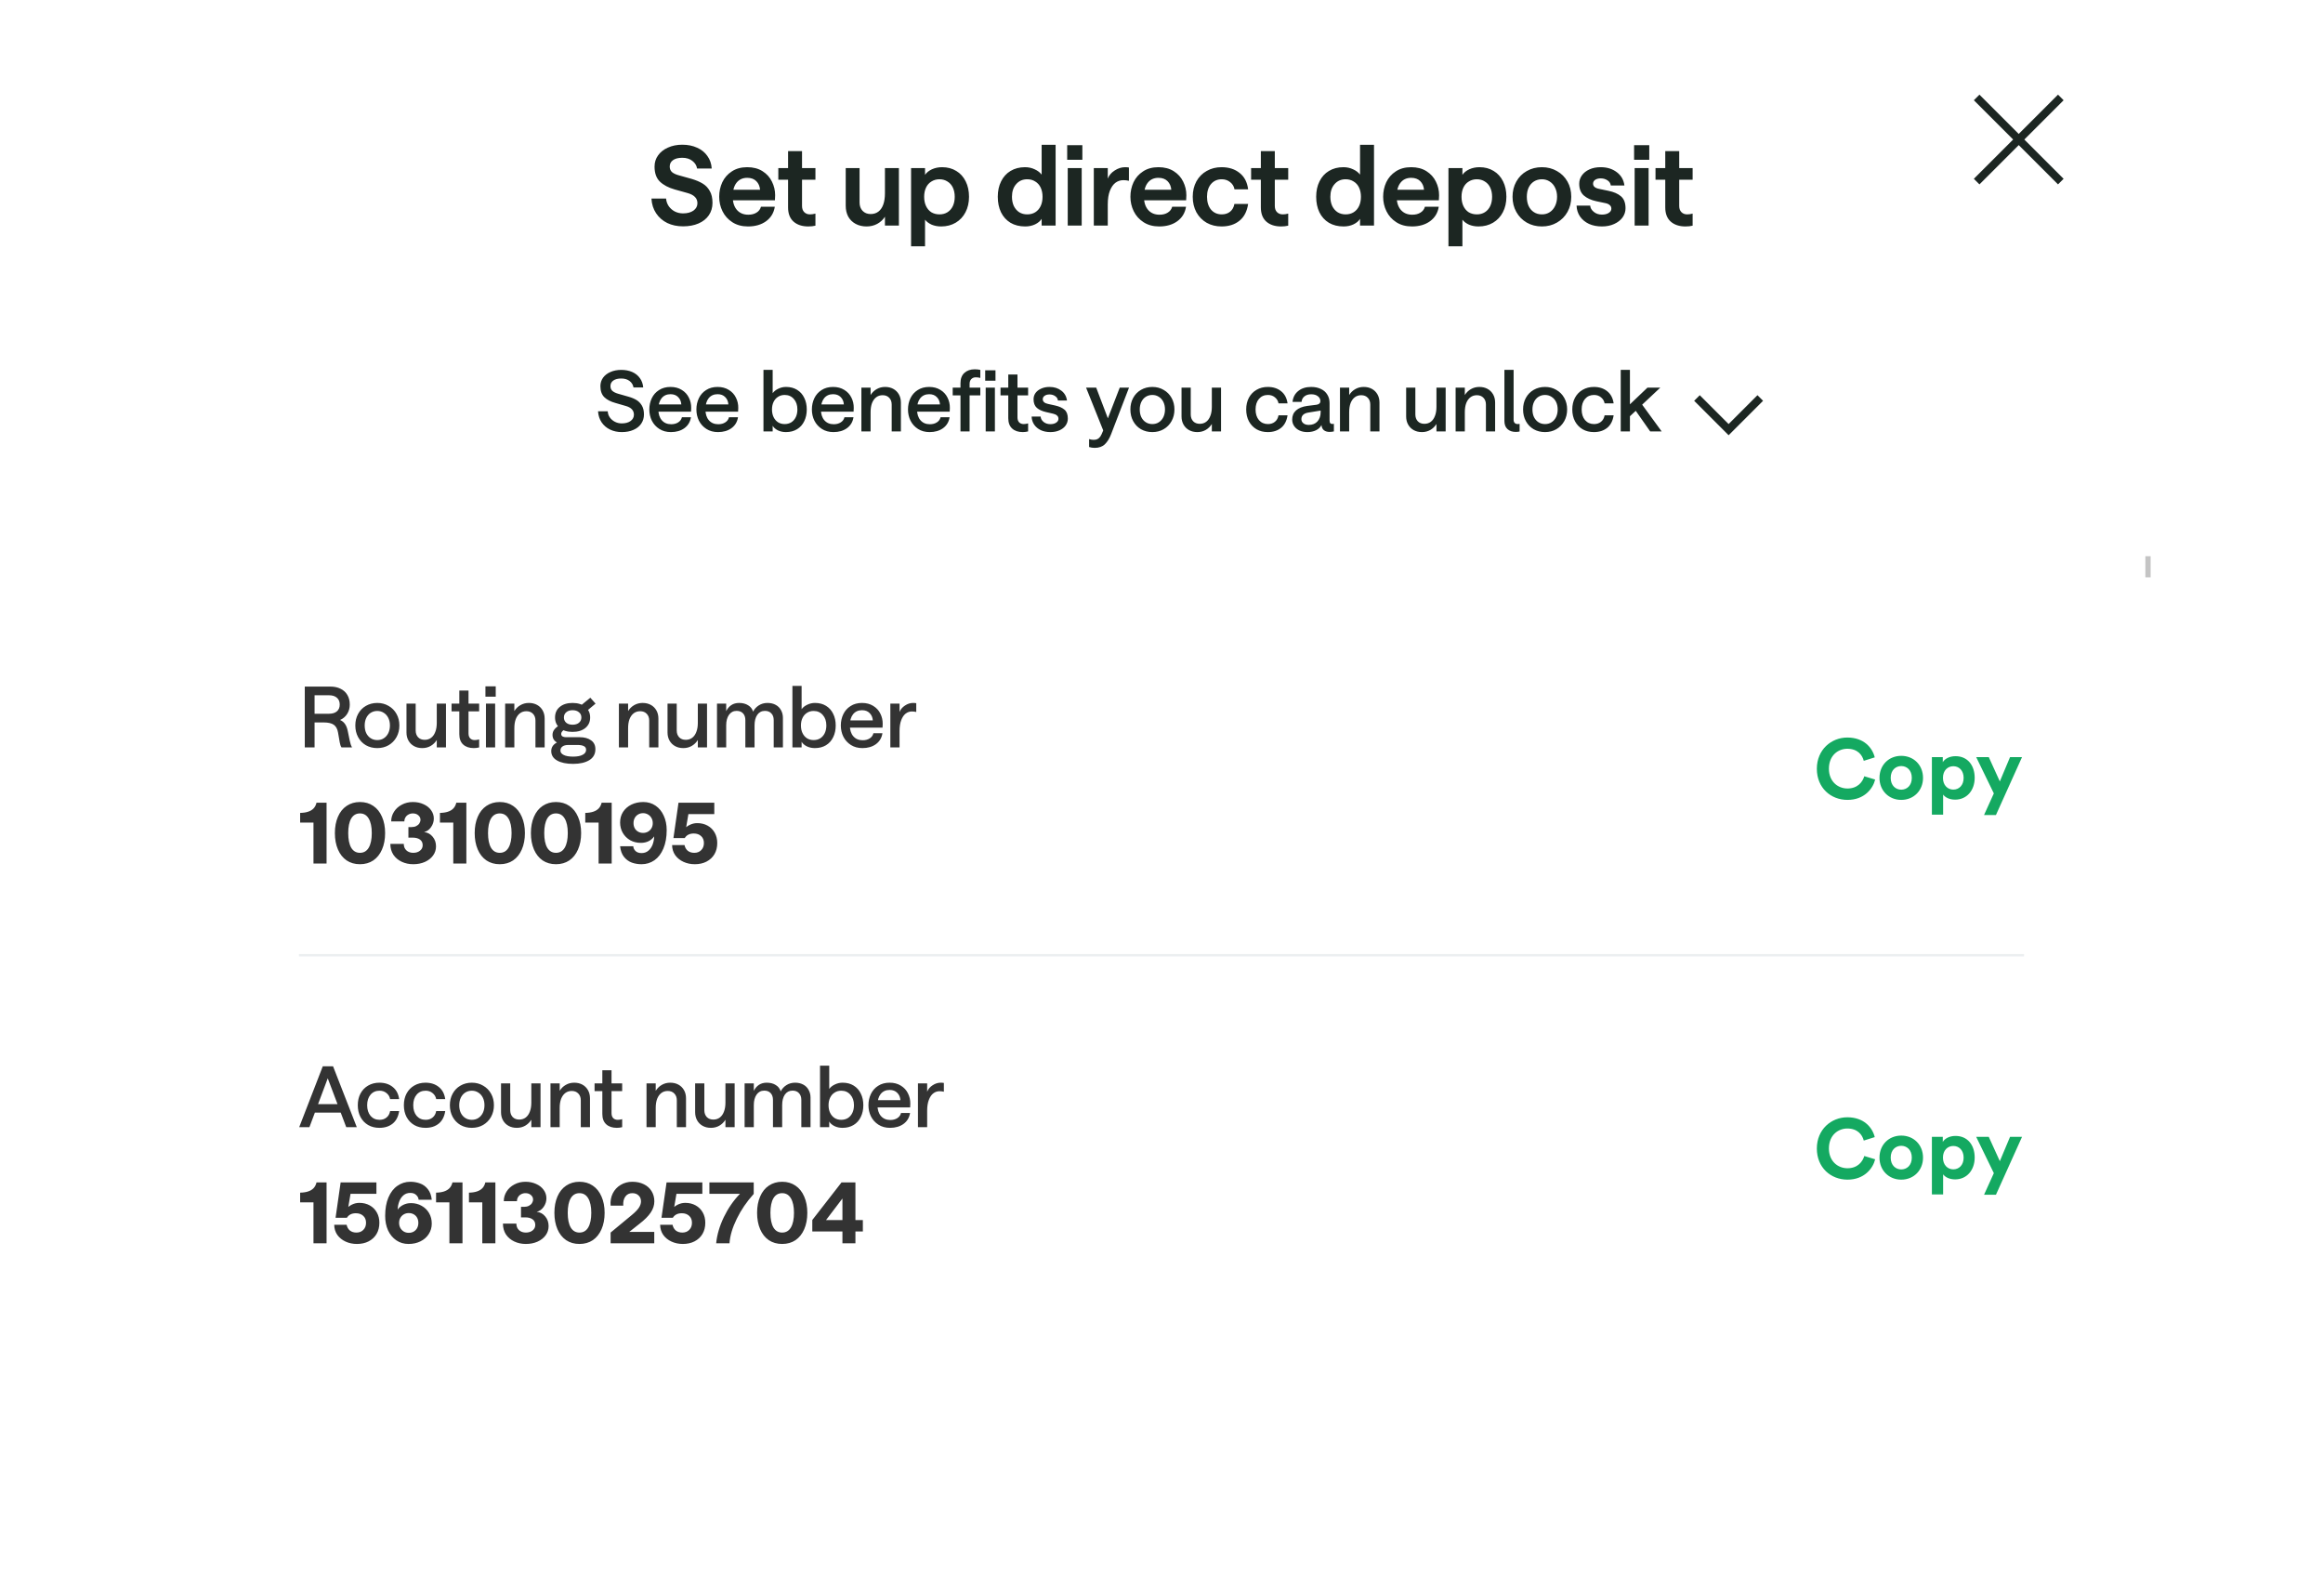 <svg width="620" height="426" viewBox="0 0 620 426" fill="none" xmlns="http://www.w3.org/2000/svg">
<g clip-path="url(#clip0_5356_28270)">
<rect x="46" width="528" height="369" rx="10" fill="white"/>
<rect x="46" y="18.952" width="528" height="61.952" fill="white"/>
<rect x="535.345" y="37.94" width="31.766" height="2.112" transform="rotate(45 535.345 37.94)" fill="#333333"/>
<rect x="533.852" y="60.401" width="31.766" height="2.112" transform="rotate(-45 533.852 60.401)" fill="#333333"/>
<rect width="528" height="61.952" transform="translate(46 18.952)" fill="white"/>
<rect width="528" height="61.952" transform="translate(46 18.952)" fill="white"/>
<path d="M182.297 60.423C180.739 60.423 179.34 60.127 178.098 59.536C176.856 58.925 175.861 58.057 175.112 56.934C174.363 55.81 173.949 54.499 173.87 53.001H177.773C177.832 53.75 178.068 54.43 178.482 55.041C178.896 55.633 179.438 56.106 180.109 56.461C180.779 56.796 181.508 56.963 182.297 56.963C183.44 56.963 184.366 56.717 185.076 56.224C185.786 55.712 186.14 55.051 186.14 54.243C186.14 52.942 185.283 52.045 183.568 51.552L180.079 50.577C178.403 50.104 177.083 49.404 176.117 48.477C175.171 47.551 174.698 46.22 174.698 44.486C174.698 43.342 175.013 42.337 175.644 41.47C176.275 40.583 177.152 39.893 178.275 39.4C179.399 38.887 180.67 38.631 182.09 38.631C183.588 38.631 184.908 38.897 186.052 39.429C187.215 39.942 188.131 40.681 188.802 41.647C189.491 42.593 189.876 43.707 189.955 44.988H186.052C185.914 44.16 185.49 43.48 184.78 42.948C184.09 42.396 183.193 42.12 182.09 42.12C181.045 42.12 180.227 42.327 179.635 42.741C179.044 43.155 178.748 43.727 178.748 44.456C178.748 45.067 178.946 45.56 179.34 45.934C179.754 46.289 180.355 46.575 181.143 46.792L184.632 47.768C185.756 48.103 186.712 48.507 187.501 48.98C188.309 49.453 188.949 50.113 189.422 50.961C189.915 51.789 190.162 52.853 190.162 54.154C190.162 55.396 189.836 56.5 189.186 57.466C188.535 58.412 187.619 59.142 186.436 59.654C185.253 60.166 183.874 60.423 182.297 60.423ZM195.558 52.469C195.558 53.987 195.932 55.179 196.681 56.047C197.43 56.894 198.445 57.318 199.727 57.318C200.594 57.318 201.323 57.131 201.915 56.756C202.526 56.382 202.92 55.859 203.097 55.189H206.793C206.537 56.825 205.759 58.117 204.458 59.063C203.176 59.989 201.57 60.452 199.638 60.452C198.022 60.452 196.632 60.078 195.469 59.329C194.306 58.58 193.429 57.604 192.837 56.401C192.246 55.199 191.95 53.908 191.95 52.528C191.95 51.148 192.226 49.857 192.778 48.655C193.35 47.452 194.197 46.486 195.321 45.757C196.445 45.008 197.815 44.633 199.431 44.633C201.028 44.633 202.388 44.988 203.511 45.698C204.635 46.408 205.473 47.334 206.025 48.477C206.596 49.621 206.882 50.833 206.882 52.114C206.882 52.508 206.862 52.962 206.823 53.474H194.109V50.665H202.861C202.782 49.719 202.447 48.95 201.856 48.359C201.264 47.768 200.456 47.472 199.431 47.472C198.209 47.472 197.253 47.916 196.563 48.803C195.893 49.67 195.558 50.892 195.558 52.469ZM215.744 60.452C214.088 60.452 212.767 60.019 211.782 59.151C210.816 58.284 210.333 57.023 210.333 55.367V47.975H207.731V44.87H210.333V40.346H214.059V44.87H217.636V47.975H214.059V54.982C214.059 55.692 214.256 56.244 214.65 56.638C215.044 57.032 215.557 57.23 216.188 57.23C216.641 57.23 217.124 57.16 217.636 57.023V60.245C217.065 60.383 216.434 60.452 215.744 60.452ZM239.913 60.216H236.188V57.85C235.675 58.659 234.985 59.299 234.118 59.772C233.27 60.226 232.324 60.452 231.279 60.452C230.195 60.452 229.229 60.226 228.382 59.772C227.534 59.319 226.874 58.678 226.4 57.85C225.947 57.003 225.72 56.027 225.72 54.923V44.87H229.416V54.066C229.416 54.972 229.683 55.712 230.215 56.283C230.767 56.855 231.486 57.141 232.373 57.141C233.181 57.141 233.871 56.924 234.443 56.49C235.015 56.057 235.448 55.426 235.744 54.598C236.04 53.77 236.188 52.775 236.188 51.611V44.87H239.913V60.216ZM243.164 44.87H246.89V46.674C247.304 46.063 247.915 45.57 248.723 45.195C249.551 44.821 250.458 44.633 251.443 44.633C252.882 44.633 254.144 44.969 255.228 45.639C256.312 46.289 257.15 47.216 257.741 48.418C258.333 49.601 258.628 50.971 258.628 52.528C258.628 54.085 258.313 55.465 257.682 56.668C257.071 57.85 256.204 58.777 255.08 59.447C253.957 60.117 252.656 60.452 251.177 60.452C250.271 60.452 249.433 60.295 248.664 59.979C247.915 59.644 247.324 59.201 246.89 58.649V65.745H243.164V44.87ZM250.763 57.23C251.552 57.23 252.252 57.042 252.863 56.668C253.493 56.273 253.976 55.721 254.312 55.012C254.647 54.302 254.814 53.474 254.814 52.528C254.814 51.602 254.647 50.784 254.312 50.074C253.976 49.364 253.493 48.822 252.863 48.448C252.252 48.053 251.542 47.856 250.734 47.856C249.945 47.856 249.236 48.053 248.605 48.448C247.974 48.822 247.491 49.364 247.156 50.074C246.821 50.784 246.653 51.602 246.653 52.528C246.653 53.474 246.821 54.302 247.156 55.012C247.491 55.721 247.964 56.273 248.575 56.668C249.206 57.042 249.935 57.23 250.763 57.23ZM273.637 60.452C272.119 60.452 270.808 60.127 269.704 59.477C268.601 58.806 267.753 57.87 267.162 56.668C266.59 55.465 266.304 54.085 266.304 52.528C266.304 50.971 266.6 49.601 267.191 48.418C267.783 47.216 268.62 46.289 269.704 45.639C270.808 44.969 272.099 44.633 273.578 44.633C274.504 44.633 275.362 44.821 276.15 45.195C276.939 45.55 277.56 46.023 278.013 46.614V38.661H281.739V60.216H278.013V58.412C277.658 59.004 277.077 59.496 276.269 59.891C275.48 60.265 274.603 60.452 273.637 60.452ZM274.169 57.23C274.977 57.23 275.687 57.042 276.298 56.668C276.929 56.273 277.412 55.721 277.747 55.012C278.082 54.302 278.25 53.474 278.25 52.528C278.25 51.602 278.082 50.784 277.747 50.074C277.412 49.364 276.929 48.822 276.298 48.448C275.687 48.053 274.977 47.856 274.169 47.856C272.947 47.856 271.961 48.29 271.212 49.157C270.463 50.005 270.089 51.129 270.089 52.528C270.089 53.455 270.256 54.282 270.591 55.012C270.946 55.721 271.429 56.273 272.04 56.668C272.651 57.042 273.361 57.23 274.169 57.23ZM284.975 44.87H288.701V60.216H284.975V44.87ZM284.828 38.749H288.878V42.652H284.828V38.749ZM301.307 48.27C300.834 48.152 300.341 48.093 299.829 48.093C299.06 48.093 298.36 48.32 297.73 48.773C297.119 49.226 296.616 49.946 296.222 50.931C295.847 51.897 295.66 53.11 295.66 54.568V60.216H291.934V44.87H295.66V47.679C295.995 46.812 296.606 46.092 297.493 45.52C298.4 44.929 299.326 44.633 300.272 44.633C300.726 44.633 301.071 44.663 301.307 44.722V48.27ZM305.311 52.469C305.311 53.987 305.686 55.179 306.435 56.047C307.184 56.894 308.199 57.318 309.481 57.318C310.348 57.318 311.077 57.131 311.669 56.756C312.28 56.382 312.674 55.859 312.851 55.189H316.547C316.291 56.825 315.512 58.117 314.211 59.063C312.93 59.989 311.324 60.452 309.392 60.452C307.775 60.452 306.386 60.078 305.223 59.329C304.06 58.58 303.183 57.604 302.591 56.401C302 55.199 301.704 53.908 301.704 52.528C301.704 51.148 301.98 49.857 302.532 48.655C303.104 47.452 303.951 46.486 305.075 45.757C306.199 45.008 307.569 44.633 309.185 44.633C310.782 44.633 312.142 44.988 313.265 45.698C314.389 46.408 315.227 47.334 315.779 48.477C316.35 49.621 316.636 50.833 316.636 52.114C316.636 52.508 316.616 52.962 316.577 53.474H303.863V50.665H312.615C312.536 49.719 312.201 48.95 311.609 48.359C311.018 47.768 310.21 47.472 309.185 47.472C307.963 47.472 307.007 47.916 306.317 48.803C305.647 49.67 305.311 50.892 305.311 52.469ZM326.024 60.452C324.545 60.452 323.225 60.127 322.062 59.477C320.899 58.806 319.982 57.87 319.312 56.668C318.661 55.446 318.336 54.066 318.336 52.528C318.336 50.991 318.661 49.621 319.312 48.418C319.982 47.216 320.899 46.289 322.062 45.639C323.225 44.969 324.545 44.633 326.024 44.633C327.975 44.633 329.582 45.146 330.843 46.171C332.125 47.176 332.884 48.635 333.12 50.547H329.483C329.345 49.759 328.961 49.118 328.33 48.625C327.699 48.113 326.95 47.856 326.083 47.856C324.9 47.856 323.944 48.28 323.215 49.128C322.505 49.975 322.15 51.109 322.15 52.528C322.15 53.947 322.505 55.091 323.215 55.958C323.944 56.806 324.9 57.23 326.083 57.23C326.97 57.23 327.709 56.993 328.301 56.52C328.912 56.027 329.296 55.337 329.454 54.45H333.12C332.825 56.441 332.046 57.939 330.784 58.944C329.542 59.95 327.956 60.452 326.024 60.452ZM341.928 60.452C340.272 60.452 338.951 60.019 337.966 59.151C337 58.284 336.517 57.023 336.517 55.367V47.975H333.915V44.87H336.517V40.346H340.242V44.87H343.82V47.975H340.242V54.982C340.242 55.692 340.44 56.244 340.834 56.638C341.228 57.032 341.74 57.23 342.371 57.23C342.825 57.23 343.308 57.16 343.82 57.023V60.245C343.248 60.383 342.618 60.452 341.928 60.452ZM358.616 60.452C357.098 60.452 355.787 60.127 354.684 59.477C353.58 58.806 352.732 57.87 352.141 56.668C351.569 55.465 351.283 54.085 351.283 52.528C351.283 50.971 351.579 49.601 352.17 48.418C352.762 47.216 353.599 46.289 354.684 45.639C355.787 44.969 357.079 44.633 358.557 44.633C359.483 44.633 360.341 44.821 361.129 45.195C361.918 45.55 362.539 46.023 362.992 46.614V38.661H366.718V60.216H362.992V58.412C362.637 59.004 362.056 59.496 361.248 59.891C360.459 60.265 359.582 60.452 358.616 60.452ZM359.148 57.23C359.957 57.23 360.666 57.042 361.277 56.668C361.908 56.273 362.391 55.721 362.726 55.012C363.061 54.302 363.229 53.474 363.229 52.528C363.229 51.602 363.061 50.784 362.726 50.074C362.391 49.364 361.908 48.822 361.277 48.448C360.666 48.053 359.957 47.856 359.148 47.856C357.926 47.856 356.941 48.29 356.192 49.157C355.442 50.005 355.068 51.129 355.068 52.528C355.068 53.455 355.236 54.282 355.571 55.012C355.925 55.721 356.408 56.273 357.019 56.668C357.631 57.042 358.34 57.23 359.148 57.23ZM372.763 52.469C372.763 53.987 373.138 55.179 373.887 56.047C374.636 56.894 375.651 57.318 376.933 57.318C377.8 57.318 378.529 57.131 379.121 56.756C379.732 56.382 380.126 55.859 380.303 55.189H383.999C383.743 56.825 382.964 58.117 381.663 59.063C380.382 59.989 378.776 60.452 376.844 60.452C375.227 60.452 373.838 60.078 372.675 59.329C371.512 58.58 370.635 57.604 370.043 56.401C369.452 55.199 369.156 53.908 369.156 52.528C369.156 51.148 369.432 49.857 369.984 48.655C370.556 47.452 371.403 46.486 372.527 45.757C373.651 45.008 375.021 44.633 376.637 44.633C378.234 44.633 379.594 44.988 380.717 45.698C381.841 46.408 382.679 47.334 383.231 48.477C383.802 49.621 384.088 50.833 384.088 52.114C384.088 52.508 384.068 52.962 384.029 53.474H371.315V50.665H380.067C379.988 49.719 379.653 48.95 379.061 48.359C378.47 47.768 377.662 47.472 376.637 47.472C375.415 47.472 374.459 47.916 373.769 48.803C373.099 49.67 372.763 50.892 372.763 52.469ZM386.587 44.87H390.312V46.674C390.726 46.063 391.337 45.57 392.145 45.195C392.973 44.821 393.88 44.633 394.866 44.633C396.305 44.633 397.566 44.969 398.65 45.639C399.734 46.289 400.572 47.216 401.164 48.418C401.755 49.601 402.051 50.971 402.051 52.528C402.051 54.085 401.735 55.465 401.104 56.668C400.493 57.85 399.626 58.777 398.502 59.447C397.379 60.117 396.078 60.452 394.599 60.452C393.693 60.452 392.855 60.295 392.086 59.979C391.337 59.644 390.746 59.201 390.312 58.649V65.745H386.587V44.87ZM394.185 57.23C394.974 57.23 395.674 57.042 396.285 56.668C396.916 56.273 397.399 55.721 397.734 55.012C398.069 54.302 398.236 53.474 398.236 52.528C398.236 51.602 398.069 50.784 397.734 50.074C397.399 49.364 396.916 48.822 396.285 48.448C395.674 48.053 394.964 47.856 394.156 47.856C393.367 47.856 392.658 48.053 392.027 48.448C391.396 48.822 390.913 49.364 390.578 50.074C390.243 50.784 390.076 51.602 390.076 52.528C390.076 53.474 390.243 54.302 390.578 55.012C390.913 55.721 391.386 56.273 391.997 56.668C392.628 57.042 393.358 57.23 394.185 57.23ZM411.526 60.452C410.027 60.452 408.677 60.107 407.475 59.417C406.292 58.728 405.366 57.781 404.695 56.579C404.025 55.377 403.69 54.026 403.69 52.528C403.69 51.03 404.025 49.68 404.695 48.477C405.366 47.275 406.292 46.339 407.475 45.668C408.677 44.978 410.027 44.633 411.526 44.633C413.024 44.633 414.364 44.978 415.547 45.668C416.749 46.339 417.686 47.275 418.356 48.477C419.026 49.66 419.361 51.01 419.361 52.528C419.361 54.026 419.026 55.377 418.356 56.579C417.686 57.781 416.749 58.728 415.547 59.417C414.364 60.107 413.024 60.452 411.526 60.452ZM411.526 57.23C412.334 57.23 413.033 57.032 413.625 56.638C414.236 56.244 414.709 55.692 415.044 54.982C415.399 54.253 415.576 53.435 415.576 52.528C415.576 51.621 415.399 50.813 415.044 50.104C414.709 49.394 414.226 48.842 413.595 48.448C412.984 48.053 412.294 47.856 411.526 47.856C410.737 47.856 410.027 48.053 409.397 48.448C408.786 48.842 408.312 49.394 407.977 50.104C407.662 50.813 407.504 51.621 407.504 52.528C407.504 53.455 407.662 54.273 407.977 54.982C408.312 55.692 408.786 56.244 409.397 56.638C410.008 57.032 410.717 57.23 411.526 57.23ZM427.55 60.452C426.249 60.452 425.096 60.226 424.091 59.772C423.085 59.299 422.287 58.639 421.696 57.791C421.124 56.944 420.819 55.978 420.779 54.894H424.416C424.455 55.505 424.771 56.057 425.362 56.549C425.954 57.042 426.683 57.289 427.55 57.289C428.299 57.289 428.901 57.141 429.354 56.845C429.827 56.549 430.064 56.165 430.064 55.692C430.064 55.298 429.916 54.982 429.62 54.746C429.344 54.489 428.94 54.312 428.408 54.214L426.013 53.711C424.653 53.415 423.559 52.913 422.731 52.203C421.903 51.474 421.489 50.419 421.489 49.039C421.489 48.231 421.725 47.492 422.198 46.822C422.672 46.151 423.342 45.619 424.209 45.225C425.076 44.831 426.082 44.633 427.225 44.633C428.92 44.633 430.349 45.077 431.512 45.964C432.675 46.831 433.355 48.014 433.553 49.512H429.916C429.837 48.921 429.531 48.458 428.999 48.123C428.487 47.787 427.895 47.62 427.225 47.62C426.614 47.62 426.121 47.748 425.747 48.004C425.372 48.261 425.185 48.605 425.185 49.039C425.185 49.394 425.323 49.69 425.599 49.926C425.894 50.163 426.308 50.33 426.841 50.429L429.236 50.931C430.714 51.227 431.847 51.72 432.636 52.41C433.444 53.1 433.848 54.164 433.848 55.603C433.848 56.49 433.582 57.308 433.05 58.057C432.518 58.787 431.769 59.368 430.803 59.802C429.857 60.236 428.772 60.452 427.55 60.452ZM436.28 44.87H440.006V60.216H436.28V44.87ZM436.133 38.749H440.183V42.652H436.133V38.749ZM449.863 60.452C448.207 60.452 446.886 60.019 445.9 59.151C444.935 58.284 444.452 57.023 444.452 55.367V47.975H441.85V44.87H444.452V40.346H448.177V44.87H451.755V47.975H448.177V54.982C448.177 55.692 448.374 56.244 448.768 56.638C449.163 57.032 449.675 57.23 450.306 57.23C450.759 57.23 451.242 57.16 451.755 57.023V60.245C451.183 60.383 450.552 60.452 449.863 60.452Z" fill="#1C2622"/>
<g filter="url(#filter0_d_5356_28270)">
<rect x="46" y="72.456" width="528" height="76.032" fill="white"/>
</g>
<path d="M165.945 115.348C164.804 115.348 163.76 115.123 162.814 114.672C161.883 114.222 161.132 113.576 160.561 112.735C160.006 111.894 159.69 110.918 159.615 109.806H162.206C162.236 110.422 162.424 110.97 162.769 111.451C163.114 111.931 163.565 112.314 164.121 112.6C164.676 112.885 165.285 113.028 165.945 113.028C166.922 113.028 167.703 112.818 168.288 112.397C168.889 111.961 169.189 111.398 169.189 110.707C169.189 109.566 168.476 108.793 167.049 108.387L164.256 107.576C162.994 107.231 162.011 106.72 161.305 106.044C160.599 105.353 160.246 104.37 160.246 103.093C160.246 102.252 160.479 101.501 160.944 100.84C161.425 100.179 162.086 99.669 162.927 99.308C163.768 98.933 164.729 98.745 165.81 98.745C166.907 98.745 167.883 98.933 168.739 99.308C169.595 99.684 170.278 100.232 170.789 100.953C171.3 101.659 171.592 102.485 171.668 103.431H169.077C168.957 102.725 168.611 102.154 168.041 101.719C167.47 101.268 166.726 101.043 165.81 101.043C164.909 101.043 164.203 101.223 163.693 101.584C163.182 101.944 162.927 102.44 162.927 103.07C162.927 103.611 163.099 104.039 163.445 104.355C163.79 104.655 164.286 104.903 164.932 105.098L167.77 105.909C168.611 106.149 169.325 106.45 169.91 106.81C170.496 107.171 170.969 107.666 171.33 108.297C171.69 108.913 171.87 109.694 171.87 110.64C171.87 111.571 171.622 112.397 171.127 113.118C170.646 113.824 169.955 114.372 169.054 114.762C168.168 115.153 167.132 115.348 165.945 115.348ZM175.713 109.266C175.713 110.512 176.021 111.488 176.637 112.194C177.253 112.9 178.086 113.253 179.137 113.253C179.873 113.253 180.497 113.088 181.007 112.757C181.533 112.427 181.863 111.969 181.999 111.383H184.409C184.214 112.63 183.628 113.606 182.652 114.312C181.691 115.003 180.497 115.348 179.07 115.348C177.883 115.348 176.855 115.07 175.984 114.515C175.112 113.959 174.444 113.223 173.979 112.307C173.528 111.391 173.303 110.392 173.303 109.311C173.303 108.229 173.521 107.231 173.956 106.314C174.392 105.398 175.037 104.67 175.893 104.129C176.75 103.574 177.771 103.296 178.957 103.296C180.114 103.296 181.112 103.559 181.953 104.084C182.795 104.595 183.425 105.278 183.846 106.134C184.281 106.99 184.492 107.914 184.477 108.905C184.477 109.191 184.462 109.521 184.432 109.896H174.722V107.959H181.841C181.781 107.148 181.495 106.495 180.985 105.999C180.489 105.488 179.813 105.233 178.957 105.233C177.951 105.233 177.155 105.594 176.569 106.314C175.999 107.035 175.713 108.019 175.713 109.266ZM188.275 109.266C188.275 110.512 188.583 111.488 189.199 112.194C189.815 112.9 190.648 113.253 191.699 113.253C192.435 113.253 193.059 113.088 193.569 112.757C194.095 112.427 194.425 111.969 194.561 111.383H196.971C196.776 112.63 196.19 113.606 195.214 114.312C194.253 115.003 193.059 115.348 191.632 115.348C190.445 115.348 189.417 115.07 188.546 114.515C187.674 113.959 187.006 113.223 186.541 112.307C186.09 111.391 185.865 110.392 185.865 109.311C185.865 108.229 186.083 107.231 186.518 106.314C186.954 105.398 187.599 104.67 188.455 104.129C189.312 103.574 190.333 103.296 191.519 103.296C192.676 103.296 193.674 103.559 194.515 104.084C195.357 104.595 195.987 105.278 196.408 106.134C196.843 106.99 197.054 107.914 197.039 108.905C197.039 109.191 197.024 109.521 196.994 109.896H187.284V107.959H194.403C194.343 107.148 194.057 106.495 193.547 105.999C193.051 105.488 192.375 105.233 191.519 105.233C190.513 105.233 189.717 105.594 189.131 106.314C188.561 107.035 188.275 108.019 188.275 109.266ZM209.758 115.348C208.963 115.348 208.242 115.19 207.596 114.875C206.95 114.545 206.492 114.139 206.222 113.659V115.168H203.766V98.745H206.222V104.963C206.582 104.467 207.085 104.069 207.731 103.769C208.377 103.453 209.06 103.296 209.781 103.296C210.922 103.296 211.906 103.551 212.732 104.062C213.573 104.572 214.212 105.286 214.647 106.202C215.098 107.103 215.323 108.139 215.323 109.311C215.323 110.482 215.098 111.526 214.647 112.442C214.212 113.358 213.573 114.072 212.732 114.582C211.891 115.093 210.9 115.348 209.758 115.348ZM209.421 113.208C210.096 113.208 210.69 113.05 211.2 112.735C211.711 112.405 212.109 111.946 212.394 111.361C212.68 110.76 212.822 110.077 212.822 109.311C212.822 108.154 212.507 107.223 211.876 106.517C211.26 105.796 210.442 105.436 209.421 105.436C208.76 105.436 208.174 105.601 207.663 105.931C207.153 106.247 206.755 106.697 206.469 107.283C206.184 107.869 206.041 108.545 206.041 109.311C206.041 110.092 206.184 110.775 206.469 111.361C206.755 111.946 207.153 112.405 207.663 112.735C208.174 113.05 208.76 113.208 209.421 113.208ZM219.097 109.266C219.097 110.512 219.405 111.488 220.021 112.194C220.637 112.9 221.47 113.253 222.521 113.253C223.257 113.253 223.881 113.088 224.391 112.757C224.917 112.427 225.247 111.969 225.383 111.383H227.793C227.598 112.63 227.012 113.606 226.036 114.312C225.075 115.003 223.881 115.348 222.454 115.348C221.267 115.348 220.239 115.07 219.368 114.515C218.496 113.959 217.828 113.223 217.363 112.307C216.912 111.391 216.687 110.392 216.687 109.311C216.687 108.229 216.905 107.231 217.34 106.314C217.776 105.398 218.421 104.67 219.277 104.129C220.134 103.574 221.155 103.296 222.341 103.296C223.498 103.296 224.496 103.559 225.337 104.084C226.179 104.595 226.809 105.278 227.23 106.134C227.665 106.99 227.876 107.914 227.861 108.905C227.861 109.191 227.846 109.521 227.816 109.896H218.106V107.959H225.225C225.165 107.148 224.879 106.495 224.369 105.999C223.873 105.488 223.197 105.233 222.341 105.233C221.335 105.233 220.539 105.594 219.953 106.314C219.383 107.035 219.097 108.019 219.097 109.266ZM229.902 103.476H232.358V105.458C232.778 104.783 233.319 104.257 233.98 103.881C234.655 103.491 235.406 103.296 236.232 103.296C237.058 103.296 237.787 103.468 238.418 103.814C239.048 104.159 239.544 104.647 239.904 105.278C240.265 105.909 240.445 106.637 240.445 107.463V115.168H237.99V108.004C237.99 107.253 237.772 106.652 237.336 106.202C236.901 105.736 236.315 105.503 235.579 105.503C234.918 105.503 234.348 105.684 233.867 106.044C233.386 106.405 233.011 106.923 232.741 107.599C232.485 108.274 232.358 109.085 232.358 110.032V115.168H229.902V103.476ZM244.749 109.266C244.749 110.512 245.057 111.488 245.673 112.194C246.289 112.9 247.122 113.253 248.173 113.253C248.909 113.253 249.533 113.088 250.043 112.757C250.569 112.427 250.899 111.969 251.035 111.383H253.445C253.25 112.63 252.664 113.606 251.688 114.312C250.727 115.003 249.533 115.348 248.106 115.348C246.919 115.348 245.891 115.07 245.02 114.515C244.148 113.959 243.48 113.223 243.015 112.307C242.564 111.391 242.339 110.392 242.339 109.311C242.339 108.229 242.557 107.231 242.992 106.314C243.428 105.398 244.073 104.67 244.929 104.129C245.786 103.574 246.807 103.296 247.993 103.296C249.15 103.296 250.148 103.559 250.989 104.084C251.831 104.595 252.461 105.278 252.882 106.134C253.317 106.99 253.528 107.914 253.513 108.905C253.513 109.191 253.498 109.521 253.468 109.896H243.758V107.959H250.877C250.817 107.148 250.531 106.495 250.021 105.999C249.525 105.488 248.849 105.233 247.993 105.233C246.987 105.233 246.191 105.594 245.605 106.314C245.035 107.035 244.749 108.019 244.749 109.266ZM256.348 105.549H254.275V103.476H256.348V102.304C256.348 101.103 256.693 100.187 257.384 99.556C258.09 98.91 259.014 98.587 260.155 98.587C260.711 98.587 261.206 98.64 261.642 98.745V100.885C261.266 100.78 260.853 100.728 260.403 100.728C259.937 100.728 259.547 100.885 259.231 101.201C258.931 101.501 258.781 101.937 258.781 102.507V103.476H261.642V105.549H258.781V115.168H256.348V105.549ZM263.078 103.476H265.534V115.168H263.078V103.476ZM262.943 98.858H265.691V101.629H262.943V98.858ZM272.98 115.348C271.778 115.348 270.832 115.033 270.141 114.402C269.451 113.771 269.105 112.848 269.105 111.631V105.549H267.033V103.476H269.105V99.984H271.561V103.476H274.399V105.549H271.561V111.428C271.561 111.999 271.711 112.442 272.011 112.757C272.312 113.058 272.717 113.208 273.228 113.208C273.588 113.208 273.979 113.148 274.399 113.028V115.168C273.934 115.288 273.461 115.348 272.98 115.348ZM280.336 115.348C279.375 115.348 278.518 115.175 277.768 114.83C277.032 114.47 276.446 113.974 276.01 113.343C275.59 112.712 275.365 111.999 275.335 111.203H277.745C277.775 111.744 278.03 112.217 278.511 112.622C279.007 113.028 279.615 113.231 280.336 113.231C280.982 113.231 281.5 113.095 281.89 112.825C282.296 112.555 282.498 112.217 282.498 111.811C282.498 111.436 282.371 111.143 282.115 110.933C281.875 110.707 281.522 110.542 281.057 110.437L279.119 109.987C278.128 109.761 277.332 109.393 276.731 108.883C276.146 108.357 275.853 107.591 275.853 106.585C275.853 105.969 276.025 105.413 276.371 104.918C276.731 104.422 277.234 104.032 277.88 103.746C278.526 103.446 279.269 103.296 280.11 103.296C281.357 103.296 282.408 103.626 283.264 104.287C284.12 104.933 284.624 105.811 284.774 106.923H282.363C282.303 106.427 282.055 106.037 281.62 105.751C281.199 105.451 280.696 105.301 280.11 105.301C279.57 105.301 279.134 105.421 278.804 105.661C278.473 105.886 278.308 106.194 278.308 106.585C278.308 106.885 278.428 107.148 278.669 107.373C278.909 107.584 279.247 107.734 279.682 107.824L281.62 108.252C282.701 108.492 283.535 108.868 284.12 109.378C284.706 109.874 284.999 110.662 284.999 111.744C284.999 112.42 284.804 113.035 284.413 113.591C284.023 114.132 283.475 114.56 282.769 114.875C282.063 115.19 281.252 115.348 280.336 115.348ZM289.866 103.476H292.569L295.903 112.239L294.777 115.731L289.866 103.476ZM301.333 103.476L296.512 116.002C296.076 117.113 295.528 117.984 294.867 118.615C294.206 119.246 293.305 119.561 292.164 119.561C291.653 119.561 291.158 119.486 290.677 119.336V117.218C291.082 117.353 291.495 117.421 291.916 117.421C292.337 117.421 292.682 117.346 292.952 117.195C293.238 117.045 293.485 116.813 293.696 116.497C293.906 116.182 294.131 115.709 294.372 115.078L298.855 103.476H301.333ZM307.552 115.348C306.426 115.348 305.412 115.093 304.511 114.582C303.625 114.057 302.934 113.336 302.438 112.42C301.943 111.503 301.695 110.467 301.695 109.311C301.695 108.154 301.943 107.125 302.438 106.224C302.934 105.308 303.625 104.595 304.511 104.084C305.412 103.559 306.426 103.296 307.552 103.296C308.678 103.296 309.685 103.559 310.571 104.084C311.472 104.595 312.178 105.308 312.688 106.224C313.199 107.125 313.454 108.154 313.454 109.311C313.454 110.467 313.199 111.503 312.688 112.42C312.178 113.336 311.472 114.057 310.571 114.582C309.685 115.093 308.678 115.348 307.552 115.348ZM307.552 113.208C308.228 113.208 308.814 113.043 309.309 112.712C309.82 112.382 310.218 111.924 310.503 111.338C310.789 110.737 310.931 110.062 310.931 109.311C310.931 108.56 310.789 107.891 310.503 107.306C310.218 106.72 309.812 106.262 309.287 105.931C308.776 105.601 308.198 105.436 307.552 105.436C306.906 105.436 306.32 105.601 305.795 105.931C305.284 106.262 304.886 106.727 304.601 107.328C304.331 107.914 304.195 108.575 304.195 109.311C304.195 110.077 304.331 110.752 304.601 111.338C304.886 111.924 305.284 112.382 305.795 112.712C306.305 113.043 306.891 113.208 307.552 113.208ZM325.891 115.168H323.435V113.186C323.014 113.861 322.466 114.395 321.79 114.785C321.13 115.16 320.386 115.348 319.56 115.348C318.734 115.348 318.006 115.175 317.375 114.83C316.744 114.485 316.249 113.997 315.888 113.366C315.528 112.735 315.347 112.007 315.347 111.181V103.476H317.803V110.64C317.803 111.391 318.021 111.999 318.456 112.465C318.892 112.915 319.478 113.14 320.213 113.14C320.874 113.14 321.445 112.96 321.926 112.6C322.406 112.239 322.774 111.721 323.029 111.045C323.3 110.37 323.435 109.558 323.435 108.612V103.476H325.891V115.168ZM338.372 115.348C337.246 115.348 336.247 115.1 335.376 114.605C334.505 114.094 333.822 113.381 333.326 112.465C332.846 111.548 332.605 110.497 332.605 109.311C332.605 108.124 332.846 107.08 333.326 106.179C333.822 105.263 334.505 104.557 335.376 104.062C336.247 103.551 337.246 103.296 338.372 103.296C339.799 103.296 340.986 103.679 341.932 104.445C342.878 105.196 343.449 106.277 343.644 107.689H341.233C341.113 107.028 340.79 106.487 340.265 106.067C339.754 105.646 339.138 105.436 338.417 105.436C337.411 105.436 336.608 105.789 336.007 106.495C335.406 107.201 335.106 108.139 335.106 109.311C335.106 110.482 335.406 111.428 336.007 112.149C336.623 112.855 337.426 113.208 338.417 113.208C339.153 113.208 339.769 113.005 340.265 112.6C340.775 112.194 341.098 111.616 341.233 110.865H343.644C343.419 112.352 342.84 113.471 341.909 114.222C340.978 114.973 339.799 115.348 338.372 115.348ZM348.913 115.348C348.132 115.348 347.434 115.206 346.818 114.92C346.217 114.635 345.744 114.237 345.399 113.726C345.053 113.216 344.881 112.637 344.881 111.992C344.881 110.985 345.226 110.174 345.917 109.558C346.608 108.943 347.599 108.545 348.891 108.365L351.391 108.049C351.722 107.989 351.97 107.884 352.135 107.734C352.315 107.569 352.405 107.343 352.405 107.058C352.405 106.547 352.18 106.119 351.729 105.774C351.294 105.428 350.7 105.256 349.95 105.256C349.229 105.256 348.635 105.436 348.17 105.796C347.704 106.157 347.441 106.652 347.381 107.283H344.971C345.106 106.052 345.617 105.083 346.503 104.377C347.389 103.656 348.538 103.296 349.95 103.296C350.941 103.296 351.804 103.476 352.54 103.836C353.291 104.182 353.862 104.685 354.252 105.346C354.658 105.992 354.861 106.75 354.861 107.621V112.262C354.861 112.592 354.921 112.833 355.041 112.983C355.176 113.118 355.371 113.186 355.627 113.186C355.762 113.186 355.889 113.17 356.01 113.14V115.168C355.604 115.258 355.221 115.303 354.861 115.303C354.245 115.303 353.742 115.153 353.351 114.853C352.961 114.537 352.743 114.072 352.698 113.456C352.413 114.042 351.932 114.507 351.256 114.853C350.58 115.183 349.799 115.348 348.913 115.348ZM349.296 113.433C350.287 113.433 351.061 113.125 351.617 112.51C352.187 111.879 352.473 111.053 352.473 110.032V109.604L349.296 110.122C348.65 110.212 348.162 110.407 347.832 110.707C347.501 111.008 347.336 111.406 347.336 111.901C347.336 112.352 347.517 112.72 347.877 113.005C348.237 113.291 348.71 113.433 349.296 113.433ZM357.634 103.476H360.09V105.458C360.51 104.783 361.051 104.257 361.712 103.881C362.387 103.491 363.138 103.296 363.964 103.296C364.79 103.296 365.519 103.468 366.15 103.814C366.78 104.159 367.276 104.647 367.636 105.278C367.997 105.909 368.177 106.637 368.177 107.463V115.168H365.722V108.004C365.722 107.253 365.504 106.652 365.068 106.202C364.633 105.736 364.047 105.503 363.311 105.503C362.65 105.503 362.08 105.684 361.599 106.044C361.118 106.405 360.743 106.923 360.473 107.599C360.217 108.274 360.09 109.085 360.09 110.032V115.168H357.634V103.476ZM385.841 115.168H383.385V113.186C382.964 113.861 382.416 114.395 381.74 114.785C381.08 115.16 380.336 115.348 379.51 115.348C378.684 115.348 377.956 115.175 377.325 114.83C376.694 114.485 376.199 113.997 375.838 113.366C375.478 112.735 375.297 112.007 375.297 111.181V103.476H377.753V110.64C377.753 111.391 377.971 111.999 378.406 112.465C378.842 112.915 379.428 113.14 380.163 113.14C380.824 113.14 381.395 112.96 381.876 112.6C382.356 112.239 382.724 111.721 382.979 111.045C383.25 110.37 383.385 109.558 383.385 108.612V103.476H385.841V115.168ZM388.5 103.476H390.956V105.458C391.376 104.783 391.917 104.257 392.578 103.881C393.253 103.491 394.004 103.296 394.83 103.296C395.656 103.296 396.385 103.468 397.016 103.814C397.646 104.159 398.142 104.647 398.502 105.278C398.863 105.909 399.043 106.637 399.043 107.463V115.168H396.588V108.004C396.588 107.253 396.37 106.652 395.934 106.202C395.499 105.736 394.913 105.503 394.177 105.503C393.516 105.503 392.946 105.684 392.465 106.044C391.984 106.405 391.609 106.923 391.339 107.599C391.083 108.274 390.956 109.085 390.956 110.032V115.168H388.5V103.476ZM404.541 115.303C403.64 115.303 402.912 115.055 402.356 114.56C401.8 114.064 401.522 113.336 401.522 112.374V98.745H403.978V112.104C403.978 112.435 404.076 112.705 404.271 112.915C404.466 113.11 404.736 113.208 405.082 113.208C405.277 113.208 405.442 113.193 405.578 113.163V115.19C405.277 115.266 404.932 115.303 404.541 115.303ZM412.36 115.348C411.234 115.348 410.22 115.093 409.319 114.582C408.433 114.057 407.742 113.336 407.246 112.42C406.751 111.503 406.503 110.467 406.503 109.311C406.503 108.154 406.751 107.125 407.246 106.224C407.742 105.308 408.433 104.595 409.319 104.084C410.22 103.559 411.234 103.296 412.36 103.296C413.486 103.296 414.493 103.559 415.379 104.084C416.28 104.595 416.986 105.308 417.496 106.224C418.007 107.125 418.262 108.154 418.262 109.311C418.262 110.467 418.007 111.503 417.496 112.42C416.986 113.336 416.28 114.057 415.379 114.582C414.493 115.093 413.486 115.348 412.36 115.348ZM412.36 113.208C413.036 113.208 413.622 113.043 414.117 112.712C414.628 112.382 415.026 111.924 415.311 111.338C415.597 110.737 415.739 110.062 415.739 109.311C415.739 108.56 415.597 107.891 415.311 107.306C415.026 106.72 414.62 106.262 414.095 105.931C413.584 105.601 413.006 105.436 412.36 105.436C411.714 105.436 411.128 105.601 410.603 105.931C410.092 106.262 409.694 106.727 409.409 107.328C409.139 107.914 409.003 108.575 409.003 109.311C409.003 110.077 409.139 110.752 409.409 111.338C409.694 111.924 410.092 112.382 410.603 112.712C411.113 113.043 411.699 113.208 412.36 113.208ZM425.404 115.348C424.278 115.348 423.279 115.1 422.408 114.605C421.537 114.094 420.854 113.381 420.358 112.465C419.878 111.548 419.637 110.497 419.637 109.311C419.637 108.124 419.878 107.08 420.358 106.179C420.854 105.263 421.537 104.557 422.408 104.062C423.279 103.551 424.278 103.296 425.404 103.296C426.831 103.296 428.018 103.679 428.964 104.445C429.91 105.196 430.481 106.277 430.676 107.689H428.265C428.145 107.028 427.822 106.487 427.297 106.067C426.786 105.646 426.17 105.436 425.449 105.436C424.443 105.436 423.64 105.789 423.039 106.495C422.438 107.201 422.138 108.139 422.138 109.311C422.138 110.482 422.438 111.428 423.039 112.149C423.655 112.855 424.458 113.208 425.449 113.208C426.185 113.208 426.801 113.005 427.297 112.6C427.807 112.194 428.13 111.616 428.265 110.865H430.676C430.451 112.352 429.872 113.471 428.941 114.222C428.01 114.973 426.831 115.348 425.404 115.348ZM432.566 98.745H435.022V107.936L439.707 103.476H443.132L438.288 108.027L443.492 115.168H440.428L436.576 109.671L435.022 111.113V115.168H432.566V98.745Z" fill="#1C2622"/>
<path d="M452.912 106.248L461.36 114.696L469.808 106.248" stroke="#1C2622" stroke-width="2.112"/>
<rect x="46" y="154" width="528" height="101.376" fill="white"/>
<g clip-path="url(#clip1_5356_28270)">
<g clip-path="url(#clip2_5356_28270)">
<rect width="460.416" height="1.408" transform="translate(79.792 254.672)" fill="white"/>
<rect x="79.792" y="254.672" width="460.416" height="1.408" fill="#ECEFF1"/>
</g>
</g>
<path d="M81.346 183.286H88.15C89.216 183.286 90.132 183.481 90.898 183.871C91.679 184.247 92.28 184.795 92.701 185.516C93.136 186.237 93.354 187.093 93.354 188.084C93.354 189.015 93.121 189.849 92.656 190.585C92.205 191.306 91.574 191.846 90.763 192.207C91.334 192.462 91.769 192.815 92.07 193.266C92.385 193.701 92.625 194.287 92.791 195.023L93.331 197.658C93.406 198.049 93.496 198.402 93.602 198.717C93.707 199.033 93.827 199.303 93.962 199.528H91.146C91.026 199.348 90.928 199.145 90.853 198.92C90.778 198.68 90.718 198.432 90.673 198.177L90.222 195.563C90.057 194.602 89.682 193.911 89.096 193.491C88.51 193.07 87.602 192.86 86.37 192.86H83.96V199.528H81.346V183.286ZM87.812 190.54C88.713 190.54 89.411 190.329 89.907 189.909C90.418 189.473 90.673 188.865 90.673 188.084C90.673 187.303 90.418 186.695 89.907 186.259C89.411 185.824 88.713 185.606 87.812 185.606H83.96V190.54H87.812ZM100.691 199.709C99.565 199.709 98.551 199.453 97.65 198.943C96.764 198.417 96.073 197.696 95.577 196.78C95.082 195.864 94.834 194.827 94.834 193.671C94.834 192.515 95.082 191.486 95.577 190.585C96.073 189.669 96.764 188.955 97.65 188.445C98.551 187.919 99.565 187.656 100.691 187.656C101.818 187.656 102.824 187.919 103.71 188.445C104.611 188.955 105.317 189.669 105.827 190.585C106.338 191.486 106.593 192.515 106.593 193.671C106.593 194.827 106.338 195.864 105.827 196.78C105.317 197.696 104.611 198.417 103.71 198.943C102.824 199.453 101.818 199.709 100.691 199.709ZM100.691 197.568C101.367 197.568 101.953 197.403 102.448 197.073C102.959 196.742 103.357 196.284 103.642 195.699C103.928 195.098 104.07 194.422 104.07 193.671C104.07 192.92 103.928 192.252 103.642 191.666C103.357 191.08 102.951 190.622 102.426 190.292C101.915 189.961 101.337 189.796 100.691 189.796C100.045 189.796 99.46 189.961 98.934 190.292C98.423 190.622 98.025 191.088 97.74 191.689C97.47 192.274 97.334 192.935 97.334 193.671C97.334 194.437 97.47 195.113 97.74 195.699C98.025 196.284 98.423 196.742 98.934 197.073C99.445 197.403 100.03 197.568 100.691 197.568ZM119.03 199.528H116.574V197.546C116.154 198.222 115.605 198.755 114.93 199.145C114.269 199.521 113.525 199.709 112.699 199.709C111.873 199.709 111.145 199.536 110.514 199.19C109.883 198.845 109.388 198.357 109.027 197.726C108.667 197.095 108.487 196.367 108.487 195.541V187.836H110.942V195C110.942 195.751 111.16 196.359 111.595 196.825C112.031 197.276 112.617 197.501 113.353 197.501C114.013 197.501 114.584 197.321 115.065 196.96C115.545 196.6 115.913 196.082 116.169 195.406C116.439 194.73 116.574 193.919 116.574 192.973V187.836H119.03V199.528ZM126.465 199.709C125.264 199.709 124.317 199.393 123.627 198.762C122.936 198.132 122.59 197.208 122.59 195.991V189.909H120.518V187.836H122.59V184.344H125.046V187.836H127.884V189.909H125.046V195.789C125.046 196.359 125.196 196.802 125.496 197.118C125.797 197.418 126.202 197.568 126.713 197.568C127.073 197.568 127.464 197.508 127.884 197.388V199.528C127.419 199.648 126.946 199.709 126.465 199.709ZM129.697 187.836H132.153V199.528H129.697V187.836ZM129.562 183.218H132.31V185.989H129.562V183.218ZM134.823 187.836H137.279V189.819C137.699 189.143 138.24 188.617 138.901 188.242C139.577 187.851 140.327 187.656 141.154 187.656C141.98 187.656 142.708 187.829 143.339 188.174C143.97 188.52 144.465 189.008 144.826 189.639C145.186 190.269 145.366 190.998 145.366 191.824V199.528H142.911V192.364C142.911 191.613 142.693 191.013 142.257 190.562C141.822 190.097 141.236 189.864 140.5 189.864C139.839 189.864 139.269 190.044 138.788 190.404C138.307 190.765 137.932 191.283 137.662 191.959C137.406 192.635 137.279 193.446 137.279 194.392V199.528H134.823V187.836ZM152.959 203.921C151.157 203.921 149.73 203.621 148.679 203.02C147.643 202.434 147.125 201.593 147.125 200.497C147.125 200.077 147.222 199.686 147.418 199.326C147.628 198.95 147.951 198.627 148.386 198.357C148.822 198.087 149.385 197.914 150.076 197.839L151.698 198.875C151.007 198.875 150.481 199.01 150.121 199.281C149.76 199.536 149.58 199.904 149.58 200.384C149.58 200.865 149.866 201.248 150.436 201.533C151.007 201.834 151.848 201.984 152.959 201.984C154.086 201.984 154.942 201.819 155.528 201.488C156.128 201.173 156.429 200.737 156.429 200.182C156.429 199.716 156.233 199.386 155.843 199.19C155.453 198.98 154.882 198.875 154.131 198.875H151.585C150.789 198.875 150.076 198.777 149.445 198.582C148.829 198.372 148.341 198.072 147.981 197.681C147.635 197.276 147.463 196.78 147.463 196.194C147.463 195.623 147.643 195.12 148.003 194.685C148.379 194.234 148.889 193.829 149.535 193.468L151.112 194.437C150.677 194.677 150.346 194.925 150.121 195.18C149.896 195.421 149.783 195.676 149.783 195.946C149.783 196.232 149.903 196.449 150.143 196.6C150.399 196.735 150.699 196.802 151.045 196.802H154.694C155.971 196.802 156.992 197.08 157.758 197.636C158.524 198.177 158.907 198.965 158.907 200.001C158.907 201.293 158.366 202.269 157.285 202.93C156.203 203.591 154.762 203.921 152.959 203.921ZM152.802 195.383C151.39 195.383 150.256 195.038 149.4 194.347C148.559 193.641 148.138 192.702 148.138 191.531C148.138 190.344 148.559 189.406 149.4 188.715C150.256 188.009 151.39 187.656 152.802 187.656C154.228 187.656 155.37 188.009 156.226 188.715C157.082 189.421 157.51 190.359 157.51 191.531C157.51 192.702 157.082 193.641 156.226 194.347C155.37 195.038 154.228 195.383 152.802 195.383ZM152.802 193.468C153.523 193.468 154.093 193.296 154.514 192.95C154.949 192.59 155.167 192.117 155.167 191.531C155.167 190.945 154.949 190.48 154.514 190.134C154.093 189.774 153.523 189.593 152.802 189.593C152.111 189.593 151.555 189.774 151.135 190.134C150.714 190.48 150.504 190.945 150.504 191.531C150.504 192.117 150.714 192.59 151.135 192.95C151.555 193.296 152.111 193.468 152.802 193.468ZM154.897 188.445L157.555 186.259L158.952 187.836L156.316 190.044L154.897 188.445ZM165.183 187.836H167.639V189.819C168.059 189.143 168.6 188.617 169.261 188.242C169.937 187.851 170.687 187.656 171.514 187.656C172.34 187.656 173.068 187.829 173.699 188.174C174.33 188.52 174.825 189.008 175.186 189.639C175.546 190.269 175.726 190.998 175.726 191.824V199.528H173.271V192.364C173.271 191.613 173.053 191.013 172.617 190.562C172.182 190.097 171.596 189.864 170.86 189.864C170.199 189.864 169.629 190.044 169.148 190.404C168.667 190.765 168.292 191.283 168.022 191.959C167.766 192.635 167.639 193.446 167.639 194.392V199.528H165.183V187.836ZM188.704 199.528H186.248V197.546C185.828 198.222 185.279 198.755 184.604 199.145C183.943 199.521 183.199 199.709 182.373 199.709C181.547 199.709 180.819 199.536 180.188 199.19C179.557 198.845 179.062 198.357 178.701 197.726C178.341 197.095 178.161 196.367 178.161 195.541V187.836H180.616V195C180.616 195.751 180.834 196.359 181.269 196.825C181.705 197.276 182.291 197.501 183.027 197.501C183.687 197.501 184.258 197.321 184.739 196.96C185.219 196.6 185.587 196.082 185.843 195.406C186.113 194.73 186.248 193.919 186.248 192.973V187.836H188.704V199.528ZM191.363 187.836H193.819V189.841C194.149 189.165 194.6 188.632 195.17 188.242C195.756 187.851 196.454 187.656 197.265 187.656C198.212 187.656 199.008 187.859 199.653 188.264C200.314 188.655 200.765 189.226 201.005 189.976C201.336 189.301 201.839 188.745 202.515 188.309C203.19 187.874 203.964 187.656 204.835 187.656C205.661 187.656 206.382 187.821 206.998 188.152C207.628 188.482 208.109 188.955 208.439 189.571C208.785 190.172 208.958 190.863 208.958 191.644V199.528H206.502V192.252C206.502 191.486 206.292 190.885 205.871 190.45C205.466 189.999 204.895 189.774 204.159 189.774C203.288 189.774 202.605 190.127 202.109 190.833C201.628 191.538 201.388 192.47 201.388 193.626V199.528H198.933V192.252C198.933 191.486 198.73 190.885 198.324 190.45C197.919 189.999 197.348 189.774 196.612 189.774C195.741 189.774 195.058 190.127 194.562 190.833C194.067 191.538 193.819 192.47 193.819 193.626V199.528H191.363V187.836ZM217.486 199.709C216.69 199.709 215.969 199.551 215.323 199.235C214.677 198.905 214.219 198.5 213.949 198.019V199.528H211.493V183.105H213.949V189.323C214.309 188.828 214.812 188.43 215.458 188.129C216.104 187.814 216.787 187.656 217.508 187.656C218.65 187.656 219.633 187.911 220.459 188.422C221.3 188.933 221.939 189.646 222.374 190.562C222.825 191.463 223.05 192.5 223.05 193.671C223.05 194.842 222.825 195.886 222.374 196.802C221.939 197.719 221.3 198.432 220.459 198.943C219.618 199.453 218.627 199.709 217.486 199.709ZM217.148 197.568C217.824 197.568 218.417 197.411 218.927 197.095C219.438 196.765 219.836 196.307 220.121 195.721C220.407 195.12 220.549 194.437 220.549 193.671C220.549 192.515 220.234 191.583 219.603 190.878C218.987 190.157 218.169 189.796 217.148 189.796C216.487 189.796 215.901 189.961 215.39 190.292C214.88 190.607 214.482 191.058 214.196 191.644C213.911 192.229 213.768 192.905 213.768 193.671C213.768 194.452 213.911 195.135 214.196 195.721C214.482 196.307 214.88 196.765 215.39 197.095C215.901 197.411 216.487 197.568 217.148 197.568ZM226.824 193.626C226.824 194.873 227.132 195.849 227.748 196.555C228.364 197.261 229.197 197.613 230.249 197.613C230.984 197.613 231.608 197.448 232.118 197.118C232.644 196.787 232.974 196.329 233.11 195.744H235.52C235.325 196.99 234.739 197.966 233.763 198.672C232.802 199.363 231.608 199.709 230.181 199.709C228.995 199.709 227.966 199.431 227.095 198.875C226.224 198.319 225.555 197.583 225.09 196.667C224.639 195.751 224.414 194.752 224.414 193.671C224.414 192.59 224.632 191.591 225.067 190.675C225.503 189.759 226.148 189.03 227.005 188.49C227.861 187.934 228.882 187.656 230.068 187.656C231.225 187.656 232.224 187.919 233.065 188.445C233.906 188.955 234.536 189.639 234.957 190.495C235.392 191.351 235.603 192.274 235.588 193.266C235.588 193.551 235.573 193.881 235.543 194.257H225.833V192.319H232.952C232.892 191.508 232.607 190.855 232.096 190.359C231.6 189.849 230.924 189.593 230.068 189.593C229.062 189.593 228.266 189.954 227.68 190.675C227.11 191.396 226.824 192.379 226.824 193.626ZM244.545 190.067C244.185 189.976 243.794 189.931 243.374 189.931C242.773 189.931 242.225 190.119 241.729 190.495C241.234 190.87 240.836 191.456 240.535 192.252C240.235 193.033 240.085 194.001 240.085 195.158V199.528H237.629V187.836H240.085V190.067C240.355 189.376 240.836 188.805 241.526 188.354C242.217 187.889 242.938 187.656 243.689 187.656C244.065 187.656 244.35 187.679 244.545 187.724V190.067ZM83.667 219.602H80.107V217.012C80.933 216.997 81.639 216.891 82.225 216.696C82.826 216.501 83.314 216.208 83.689 215.818C84.065 215.427 84.328 214.916 84.478 214.286H87.159V230.528H83.667V219.602ZM96.072 230.709C94.705 230.709 93.519 230.371 92.512 229.695C91.506 229.004 90.733 228.028 90.192 226.766C89.651 225.505 89.381 224.048 89.381 222.396C89.381 220.744 89.651 219.294 90.192 218.048C90.733 216.786 91.506 215.818 92.512 215.142C93.534 214.451 94.72 214.105 96.072 214.105C97.439 214.105 98.625 214.451 99.631 215.142C100.637 215.818 101.411 216.786 101.952 218.048C102.507 219.294 102.785 220.744 102.785 222.396C102.785 224.063 102.507 225.527 101.952 226.789C101.411 228.035 100.637 229.004 99.631 229.695C98.625 230.371 97.439 230.709 96.072 230.709ZM96.072 227.667C97.093 227.667 97.874 227.209 98.415 226.293C98.955 225.362 99.226 224.063 99.226 222.396C99.226 220.744 98.955 219.46 98.415 218.543C97.874 217.612 97.093 217.147 96.072 217.147C95.05 217.147 94.27 217.605 93.729 218.521C93.203 219.437 92.94 220.729 92.94 222.396C92.94 224.078 93.203 225.377 93.729 226.293C94.27 227.209 95.05 227.667 96.072 227.667ZM110.287 230.709C109.176 230.709 108.155 230.491 107.224 230.055C106.292 229.62 105.549 228.996 104.993 228.185C104.453 227.359 104.182 226.391 104.182 225.279H107.764C107.764 226 107.997 226.578 108.463 227.014C108.943 227.449 109.551 227.667 110.287 227.667C111.023 227.667 111.624 227.48 112.09 227.104C112.57 226.729 112.81 226.24 112.81 225.64C112.81 224.979 112.57 224.476 112.09 224.13C111.609 223.785 110.963 223.612 110.152 223.612C109.732 223.612 109.349 223.612 109.003 223.612V220.796H109.859C110.325 220.796 110.738 220.706 111.098 220.526C111.459 220.346 111.737 220.105 111.932 219.805C112.127 219.49 112.225 219.167 112.225 218.836C112.225 218.371 112.03 217.973 111.639 217.642C111.264 217.312 110.783 217.147 110.197 217.147C109.762 217.147 109.371 217.244 109.026 217.44C108.68 217.62 108.41 217.875 108.215 218.206C108.02 218.521 107.922 218.881 107.922 219.287H104.408C104.408 218.356 104.655 217.5 105.151 216.719C105.647 215.923 106.337 215.292 107.224 214.826C108.11 214.346 109.101 214.105 110.197 214.105C111.249 214.105 112.195 214.301 113.036 214.691C113.892 215.067 114.56 215.592 115.041 216.268C115.536 216.944 115.784 217.695 115.784 218.521C115.784 219.347 115.536 220.113 115.041 220.819C114.56 221.51 113.944 221.945 113.193 222.125C114.125 222.231 114.883 222.644 115.469 223.364C116.07 224.07 116.37 224.926 116.37 225.933C116.37 226.849 116.107 227.667 115.581 228.388C115.056 229.109 114.327 229.68 113.396 230.1C112.48 230.506 111.444 230.709 110.287 230.709ZM120.979 219.602H117.419V217.012C118.245 216.997 118.951 216.891 119.537 216.696C120.138 216.501 120.626 216.208 121.001 215.818C121.377 215.427 121.64 214.916 121.79 214.286H124.471V230.528H120.979V219.602ZM133.384 230.709C132.017 230.709 130.831 230.371 129.824 229.695C128.818 229.004 128.045 228.028 127.504 226.766C126.963 225.505 126.693 224.048 126.693 222.396C126.693 220.744 126.963 219.294 127.504 218.048C128.045 216.786 128.818 215.818 129.824 215.142C130.846 214.451 132.032 214.105 133.384 214.105C134.751 214.105 135.937 214.451 136.943 215.142C137.949 215.818 138.723 216.786 139.264 218.048C139.819 219.294 140.097 220.744 140.097 222.396C140.097 224.063 139.819 225.527 139.264 226.789C138.723 228.035 137.949 229.004 136.943 229.695C135.937 230.371 134.751 230.709 133.384 230.709ZM133.384 227.667C134.405 227.667 135.186 227.209 135.727 226.293C136.267 225.362 136.538 224.063 136.538 222.396C136.538 220.744 136.267 219.46 135.727 218.543C135.186 217.612 134.405 217.147 133.384 217.147C132.363 217.147 131.582 217.605 131.041 218.521C130.515 219.437 130.252 220.729 130.252 222.396C130.252 224.078 130.515 225.377 131.041 226.293C131.582 227.209 132.363 227.667 133.384 227.667ZM148.388 230.709C147.021 230.709 145.835 230.371 144.828 229.695C143.822 229.004 143.049 228.028 142.508 226.766C141.967 225.505 141.697 224.048 141.697 222.396C141.697 220.744 141.967 219.294 142.508 218.048C143.049 216.786 143.822 215.818 144.828 215.142C145.85 214.451 147.036 214.105 148.388 214.105C149.755 214.105 150.941 214.451 151.947 215.142C152.953 215.818 153.727 216.786 154.268 218.048C154.823 219.294 155.101 220.744 155.101 222.396C155.101 224.063 154.823 225.527 154.268 226.789C153.727 228.035 152.953 229.004 151.947 229.695C150.941 230.371 149.755 230.709 148.388 230.709ZM148.388 227.667C149.409 227.667 150.19 227.209 150.731 226.293C151.271 225.362 151.542 224.063 151.542 222.396C151.542 220.744 151.271 219.46 150.731 218.543C150.19 217.612 149.409 217.147 148.388 217.147C147.367 217.147 146.586 217.605 146.045 218.521C145.519 219.437 145.256 220.729 145.256 222.396C145.256 224.078 145.519 225.377 146.045 226.293C146.586 227.209 147.367 227.667 148.388 227.667ZM159.765 219.602H156.205V217.012C157.031 216.997 157.737 216.891 158.323 216.696C158.924 216.501 159.412 216.208 159.787 215.818C160.163 215.427 160.426 214.916 160.576 214.286H163.257V230.528H159.765V219.602ZM171.697 214.105C172.928 214.105 174.017 214.428 174.963 215.074C175.909 215.72 176.638 216.614 177.149 217.755C177.674 218.881 177.937 220.165 177.937 221.607C177.937 223.5 177.644 225.137 177.058 226.518C176.488 227.885 175.692 228.929 174.67 229.65C173.649 230.356 172.5 230.709 171.224 230.709C170.308 230.709 169.444 230.566 168.633 230.281C167.822 229.98 167.124 229.47 166.538 228.749C165.967 228.028 165.622 227.082 165.502 225.91H169.016C169.031 226.361 169.226 226.781 169.602 227.172C169.992 227.547 170.533 227.735 171.224 227.735C171.945 227.735 172.553 227.525 173.048 227.104C173.544 226.684 173.919 226.143 174.175 225.482C174.43 224.806 174.573 224.07 174.603 223.274C174.227 223.815 173.732 224.243 173.116 224.558C172.5 224.859 171.809 225.009 171.043 225.009C169.992 225.009 169.046 224.776 168.205 224.311C167.364 223.83 166.703 223.177 166.222 222.351C165.742 221.525 165.502 220.593 165.502 219.557C165.502 218.506 165.764 217.567 166.29 216.741C166.831 215.915 167.567 215.269 168.498 214.804C169.444 214.338 170.51 214.105 171.697 214.105ZM171.629 217.079C171.134 217.079 170.69 217.199 170.3 217.44C169.91 217.665 169.609 217.98 169.399 218.386C169.189 218.776 169.083 219.227 169.083 219.737C169.083 220.248 169.189 220.699 169.399 221.089C169.609 221.48 169.91 221.787 170.3 222.013C170.69 222.238 171.134 222.351 171.629 222.351C172.125 222.351 172.568 222.238 172.958 222.013C173.349 221.787 173.657 221.48 173.882 221.089C174.107 220.699 174.22 220.248 174.22 219.737C174.22 219.227 174.107 218.776 173.882 218.386C173.657 217.98 173.349 217.665 172.958 217.44C172.568 217.199 172.125 217.079 171.629 217.079ZM185.439 230.709C184.342 230.709 183.336 230.498 182.42 230.078C181.504 229.657 180.768 229.064 180.212 228.298C179.672 227.517 179.394 226.616 179.379 225.595H182.69C182.826 226.24 183.118 226.751 183.569 227.127C184.035 227.487 184.613 227.667 185.304 227.667C186.07 227.667 186.685 227.427 187.151 226.946C187.632 226.466 187.872 225.835 187.872 225.054C187.872 224.273 187.624 223.657 187.128 223.207C186.633 222.741 185.979 222.508 185.168 222.508C184.057 222.508 183.254 222.914 182.758 223.725H179.739L181.091 214.286H190.643V217.327H182.105L183.997 215.772L182.871 222.396L182.555 221.54C182.856 221.014 183.336 220.586 183.997 220.256C184.658 219.91 185.356 219.737 186.092 219.737C187.128 219.737 188.052 219.963 188.863 220.413C189.674 220.864 190.305 221.495 190.755 222.306C191.206 223.102 191.431 224.018 191.431 225.054C191.431 226.18 191.183 227.172 190.688 228.028C190.192 228.869 189.486 229.53 188.57 230.01C187.669 230.476 186.625 230.709 185.439 230.709Z" fill="#333333"/>
<path d="M493.086 213.538C488.626 213.538 484.909 210.317 484.909 205.225C484.909 200.134 488.761 196.89 493.041 196.89C497.457 196.89 499.732 199.593 500.363 202.184L497.434 203.108C497.051 201.576 495.812 199.886 493.041 199.886C490.653 199.886 488.13 201.598 488.13 205.225C488.13 208.627 490.518 210.497 493.086 210.497C495.812 210.497 497.141 208.717 497.569 207.23L500.475 208.109C499.867 210.564 497.569 213.538 493.086 213.538ZM507.438 210.812C508.902 210.812 510.254 209.753 510.254 207.658C510.254 205.563 508.902 204.504 507.438 204.504C505.974 204.504 504.622 205.563 504.622 207.658C504.622 209.731 505.974 210.812 507.438 210.812ZM507.438 201.778C510.75 201.778 513.25 204.234 513.25 207.658C513.25 211.06 510.75 213.538 507.438 213.538C504.126 213.538 501.626 211.06 501.626 207.658C501.626 204.234 504.126 201.778 507.438 201.778ZM518.612 217.481H515.615V202.116H518.522V203.468C519.017 202.612 520.256 201.869 521.923 201.869C525.167 201.869 527.037 204.347 527.037 207.636C527.037 210.992 524.942 213.471 521.811 213.471C520.279 213.471 519.152 212.862 518.612 212.119V217.481ZM524.086 207.658C524.086 205.698 522.869 204.549 521.338 204.549C519.806 204.549 518.567 205.698 518.567 207.658C518.567 209.618 519.806 210.79 521.338 210.79C522.869 210.79 524.086 209.641 524.086 207.658ZM532.711 217.571H529.535L532.148 211.803L527.44 202.116H530.796L533.747 208.604L536.473 202.116H539.672L532.711 217.571Z" fill="#14A961"/>
<rect x="46" y="255.376" width="528" height="101.376" fill="white"/>
<path d="M86.145 284.662H88.893L95.224 300.904H92.408L87.474 287.861L82.585 300.904H79.86L86.145 284.662ZM83.532 294.754H91.462L91.754 297.029H83.239L83.532 294.754ZM101.262 301.085C100.135 301.085 99.136 300.837 98.265 300.341C97.394 299.83 96.711 299.117 96.215 298.201C95.735 297.285 95.494 296.233 95.494 295.047C95.494 293.861 95.735 292.817 96.215 291.916C96.711 290.999 97.394 290.294 98.265 289.798C99.136 289.287 100.135 289.032 101.262 289.032C102.688 289.032 103.875 289.415 104.821 290.181C105.767 290.932 106.338 292.013 106.533 293.425H104.123C104.002 292.764 103.68 292.224 103.154 291.803C102.643 291.382 102.027 291.172 101.307 291.172C100.3 291.172 99.497 291.525 98.896 292.231C98.295 292.937 97.995 293.876 97.995 295.047C97.995 296.218 98.295 297.165 98.896 297.886C99.512 298.591 100.315 298.944 101.307 298.944C102.042 298.944 102.658 298.742 103.154 298.336C103.665 297.931 103.987 297.352 104.123 296.601H106.533C106.308 298.088 105.73 299.207 104.798 299.958C103.867 300.709 102.688 301.085 101.262 301.085ZM113.56 301.085C112.433 301.085 111.434 300.837 110.563 300.341C109.692 299.83 109.009 299.117 108.513 298.201C108.033 297.285 107.792 296.233 107.792 295.047C107.792 293.861 108.033 292.817 108.513 291.916C109.009 290.999 109.692 290.294 110.563 289.798C111.434 289.287 112.433 289.032 113.56 289.032C114.986 289.032 116.173 289.415 117.119 290.181C118.065 290.932 118.636 292.013 118.831 293.425H116.421C116.3 292.764 115.978 292.224 115.452 291.803C114.941 291.382 114.325 291.172 113.605 291.172C112.598 291.172 111.795 291.525 111.194 292.231C110.593 292.937 110.293 293.876 110.293 295.047C110.293 296.218 110.593 297.165 111.194 297.886C111.81 298.591 112.613 298.944 113.605 298.944C114.34 298.944 114.956 298.742 115.452 298.336C115.963 297.931 116.285 297.352 116.421 296.601H118.831C118.606 298.088 118.028 299.207 117.096 299.958C116.165 300.709 114.986 301.085 113.56 301.085ZM125.925 301.085C124.799 301.085 123.785 300.829 122.884 300.319C121.998 299.793 121.307 299.072 120.811 298.156C120.316 297.24 120.068 296.203 120.068 295.047C120.068 293.891 120.316 292.862 120.811 291.961C121.307 291.045 121.998 290.331 122.884 289.821C123.785 289.295 124.799 289.032 125.925 289.032C127.052 289.032 128.058 289.295 128.944 289.821C129.845 290.331 130.551 291.045 131.061 291.961C131.572 292.862 131.827 293.891 131.827 295.047C131.827 296.203 131.572 297.24 131.061 298.156C130.551 299.072 129.845 299.793 128.944 300.319C128.058 300.829 127.052 301.085 125.925 301.085ZM125.925 298.944C126.601 298.944 127.187 298.779 127.682 298.449C128.193 298.118 128.591 297.66 128.876 297.075C129.162 296.474 129.304 295.798 129.304 295.047C129.304 294.296 129.162 293.628 128.876 293.042C128.591 292.456 128.185 291.998 127.66 291.668C127.149 291.337 126.571 291.172 125.925 291.172C125.279 291.172 124.694 291.337 124.168 291.668C123.657 291.998 123.259 292.464 122.974 293.065C122.704 293.65 122.568 294.311 122.568 295.047C122.568 295.813 122.704 296.489 122.974 297.075C123.259 297.66 123.657 298.118 124.168 298.449C124.679 298.779 125.264 298.944 125.925 298.944ZM144.264 300.904H141.808V298.922C141.388 299.598 140.839 300.131 140.164 300.521C139.503 300.897 138.759 301.085 137.933 301.085C137.107 301.085 136.379 300.912 135.748 300.566C135.117 300.221 134.622 299.733 134.261 299.102C133.901 298.471 133.721 297.743 133.721 296.917V289.212H136.176V296.376C136.176 297.127 136.394 297.735 136.829 298.201C137.265 298.651 137.851 298.877 138.587 298.877C139.247 298.877 139.818 298.697 140.299 298.336C140.779 297.976 141.147 297.458 141.403 296.782C141.673 296.106 141.808 295.295 141.808 294.349V289.212H144.264V300.904ZM146.923 289.212H149.379V291.195C149.799 290.519 150.34 289.993 151.001 289.618C151.677 289.227 152.427 289.032 153.254 289.032C154.08 289.032 154.808 289.205 155.439 289.55C156.07 289.896 156.565 290.384 156.926 291.015C157.286 291.645 157.466 292.374 157.466 293.2V300.904H155.011V293.74C155.011 292.989 154.793 292.389 154.357 291.938C153.922 291.473 153.336 291.24 152.6 291.24C151.939 291.24 151.369 291.42 150.888 291.78C150.407 292.141 150.032 292.659 149.762 293.335C149.506 294.011 149.379 294.822 149.379 295.768V300.904H146.923V289.212ZM164.635 301.085C163.434 301.085 162.487 300.769 161.797 300.138C161.106 299.508 160.76 298.584 160.76 297.367V291.285H158.688V289.212H160.76V285.72H163.216V289.212H166.054V291.285H163.216V297.165C163.216 297.735 163.366 298.178 163.666 298.494C163.967 298.794 164.372 298.944 164.883 298.944C165.243 298.944 165.634 298.884 166.054 298.764V300.904C165.589 301.024 165.116 301.085 164.635 301.085ZM172.553 289.212H175.009V291.195C175.429 290.519 175.97 289.993 176.631 289.618C177.307 289.227 178.057 289.032 178.884 289.032C179.71 289.032 180.438 289.205 181.069 289.55C181.7 289.896 182.195 290.384 182.556 291.015C182.916 291.645 183.096 292.374 183.096 293.2V300.904H180.641V293.74C180.641 292.989 180.423 292.389 179.987 291.938C179.552 291.473 178.966 291.24 178.23 291.24C177.569 291.24 176.999 291.42 176.518 291.78C176.037 292.141 175.662 292.659 175.392 293.335C175.136 294.011 175.009 294.822 175.009 295.768V300.904H172.553V289.212ZM196.074 300.904H193.618V298.922C193.198 299.598 192.649 300.131 191.974 300.521C191.313 300.897 190.569 301.085 189.743 301.085C188.917 301.085 188.189 300.912 187.558 300.566C186.927 300.221 186.432 299.733 186.071 299.102C185.711 298.471 185.531 297.743 185.531 296.917V289.212H187.986V296.376C187.986 297.127 188.204 297.735 188.639 298.201C189.075 298.651 189.661 298.877 190.397 298.877C191.057 298.877 191.628 298.697 192.109 298.336C192.589 297.976 192.957 297.458 193.213 296.782C193.483 296.106 193.618 295.295 193.618 294.349V289.212H196.074V300.904ZM198.733 289.212H201.189V291.217C201.519 290.541 201.97 290.008 202.54 289.618C203.126 289.227 203.824 289.032 204.635 289.032C205.582 289.032 206.378 289.235 207.023 289.64C207.684 290.031 208.135 290.601 208.375 291.352C208.706 290.677 209.209 290.121 209.885 289.685C210.56 289.25 211.334 289.032 212.205 289.032C213.031 289.032 213.752 289.197 214.368 289.528C214.998 289.858 215.479 290.331 215.809 290.947C216.155 291.548 216.328 292.239 216.328 293.019V300.904H213.872V293.628C213.872 292.862 213.662 292.261 213.241 291.826C212.836 291.375 212.265 291.15 211.529 291.15C210.658 291.15 209.975 291.503 209.479 292.208C208.998 292.914 208.758 293.846 208.758 295.002V300.904H206.303V293.628C206.303 292.862 206.1 292.261 205.694 291.826C205.289 291.375 204.718 291.15 203.982 291.15C203.111 291.15 202.428 291.503 201.932 292.208C201.437 292.914 201.189 293.846 201.189 295.002V300.904H198.733V289.212ZM224.856 301.085C224.06 301.085 223.339 300.927 222.693 300.611C222.047 300.281 221.589 299.876 221.319 299.395V300.904H218.863V284.481H221.319V290.699C221.679 290.203 222.182 289.806 222.828 289.505C223.474 289.19 224.157 289.032 224.878 289.032C226.02 289.032 227.003 289.287 227.829 289.798C228.67 290.309 229.309 291.022 229.744 291.938C230.195 292.839 230.42 293.876 230.42 295.047C230.42 296.218 230.195 297.262 229.744 298.178C229.309 299.095 228.67 299.808 227.829 300.319C226.988 300.829 225.997 301.085 224.856 301.085ZM224.518 298.944C225.194 298.944 225.787 298.787 226.297 298.471C226.808 298.141 227.206 297.683 227.491 297.097C227.777 296.496 227.919 295.813 227.919 295.047C227.919 293.891 227.604 292.959 226.973 292.254C226.357 291.533 225.539 291.172 224.518 291.172C223.857 291.172 223.271 291.337 222.76 291.668C222.25 291.983 221.852 292.434 221.567 293.019C221.281 293.605 221.138 294.281 221.138 295.047C221.138 295.828 221.281 296.511 221.567 297.097C221.852 297.683 222.25 298.141 222.76 298.471C223.271 298.787 223.857 298.944 224.518 298.944ZM234.194 295.002C234.194 296.249 234.502 297.225 235.118 297.931C235.734 298.636 236.567 298.989 237.619 298.989C238.354 298.989 238.978 298.824 239.488 298.494C240.014 298.163 240.344 297.705 240.48 297.12H242.89C242.695 298.366 242.109 299.342 241.133 300.048C240.172 300.739 238.978 301.085 237.551 301.085C236.365 301.085 235.336 300.807 234.465 300.251C233.594 299.695 232.925 298.959 232.46 298.043C232.009 297.127 231.784 296.128 231.784 295.047C231.784 293.966 232.002 292.967 232.437 292.051C232.873 291.135 233.518 290.406 234.375 289.866C235.231 289.31 236.252 289.032 237.438 289.032C238.595 289.032 239.594 289.295 240.435 289.821C241.276 290.331 241.906 291.015 242.327 291.871C242.762 292.727 242.973 293.65 242.958 294.642C242.958 294.927 242.943 295.257 242.913 295.633H233.203V293.695H240.322C240.262 292.884 239.977 292.231 239.466 291.735C238.97 291.225 238.294 290.969 237.438 290.969C236.432 290.969 235.636 291.33 235.05 292.051C234.48 292.772 234.194 293.755 234.194 295.002ZM251.915 291.443C251.555 291.352 251.164 291.307 250.744 291.307C250.143 291.307 249.595 291.495 249.099 291.871C248.604 292.246 248.206 292.832 247.905 293.628C247.605 294.409 247.455 295.377 247.455 296.534V300.904H244.999V289.212H247.455V291.443C247.725 290.752 248.206 290.181 248.896 289.73C249.587 289.265 250.308 289.032 251.059 289.032C251.435 289.032 251.72 289.055 251.915 289.1V291.443ZM83.667 320.978H80.107V318.387C80.933 318.372 81.639 318.267 82.225 318.072C82.826 317.877 83.314 317.584 83.689 317.194C84.065 316.803 84.328 316.292 84.478 315.662H87.159V331.904H83.667V320.978ZM95.261 332.085C94.164 332.085 93.158 331.874 92.242 331.454C91.326 331.033 90.59 330.44 90.034 329.674C89.494 328.893 89.216 327.992 89.201 326.971H92.512C92.648 327.616 92.94 328.127 93.391 328.503C93.857 328.863 94.435 329.043 95.126 329.043C95.892 329.043 96.507 328.803 96.973 328.322C97.454 327.842 97.694 327.211 97.694 326.43C97.694 325.649 97.446 325.033 96.95 324.583C96.455 324.117 95.802 323.884 94.99 323.884C93.879 323.884 93.076 324.29 92.58 325.101H89.561L90.913 315.662H100.465V318.703H91.927L93.819 317.148L92.693 323.772L92.377 322.916C92.678 322.39 93.158 321.962 93.819 321.632C94.48 321.286 95.178 321.113 95.914 321.113C96.95 321.113 97.874 321.339 98.685 321.789C99.496 322.24 100.127 322.871 100.577 323.682C101.028 324.478 101.253 325.394 101.253 326.43C101.253 327.556 101.005 328.548 100.51 329.404C100.014 330.245 99.308 330.906 98.392 331.386C97.491 331.852 96.447 332.085 95.261 332.085ZM109.041 332.085C107.81 332.085 106.721 331.762 105.775 331.116C104.829 330.47 104.093 329.584 103.567 328.458C103.056 327.316 102.801 326.024 102.801 324.583C102.801 322.69 103.086 321.061 103.657 319.694C104.243 318.312 105.046 317.269 106.068 316.563C107.089 315.842 108.238 315.481 109.514 315.481C110.43 315.481 111.294 315.632 112.105 315.932C112.916 316.217 113.607 316.72 114.178 317.441C114.763 318.162 115.116 319.108 115.236 320.28H111.722C111.707 319.829 111.504 319.416 111.114 319.041C110.738 318.65 110.205 318.455 109.514 318.455C108.793 318.455 108.185 318.665 107.69 319.086C107.194 319.506 106.818 320.055 106.563 320.73C106.308 321.391 106.165 322.12 106.135 322.916C106.511 322.375 107.006 321.954 107.622 321.654C108.238 321.339 108.929 321.181 109.695 321.181C110.746 321.181 111.692 321.421 112.533 321.902C113.374 322.367 114.035 323.013 114.516 323.839C114.996 324.665 115.236 325.596 115.236 326.633C115.236 327.684 114.966 328.623 114.425 329.449C113.9 330.275 113.164 330.921 112.218 331.386C111.287 331.852 110.228 332.085 109.041 332.085ZM109.109 329.111C109.604 329.111 110.048 328.998 110.438 328.773C110.828 328.533 111.129 328.217 111.339 327.827C111.549 327.421 111.655 326.963 111.655 326.453C111.655 325.942 111.549 325.491 111.339 325.101C111.129 324.71 110.828 324.402 110.438 324.177C110.048 323.952 109.604 323.839 109.109 323.839C108.613 323.839 108.17 323.952 107.78 324.177C107.389 324.402 107.081 324.71 106.856 325.101C106.631 325.491 106.518 325.942 106.518 326.453C106.518 326.963 106.631 327.421 106.856 327.827C107.081 328.217 107.389 328.533 107.78 328.773C108.17 328.998 108.613 329.111 109.109 329.111ZM119.945 320.978H116.385V318.387C117.211 318.372 117.917 318.267 118.503 318.072C119.104 317.877 119.592 317.584 119.967 317.194C120.343 316.803 120.606 316.292 120.756 315.662H123.437V331.904H119.945V320.978ZM128.723 320.978H125.163V318.387C125.989 318.372 126.695 318.267 127.281 318.072C127.882 317.877 128.37 317.584 128.745 317.194C129.121 316.803 129.384 316.292 129.534 315.662H132.215V331.904H128.723V320.978ZM140.339 332.085C139.228 332.085 138.207 331.867 137.276 331.431C136.344 330.996 135.601 330.372 135.045 329.561C134.505 328.735 134.234 327.767 134.234 326.655H137.816C137.816 327.376 138.049 327.954 138.515 328.39C138.995 328.825 139.603 329.043 140.339 329.043C141.075 329.043 141.676 328.856 142.142 328.48C142.622 328.105 142.862 327.616 142.862 327.016C142.862 326.355 142.622 325.852 142.142 325.506C141.661 325.161 141.015 324.988 140.204 324.988C139.784 324.988 139.401 324.988 139.055 324.988V322.172H139.911C140.377 322.172 140.79 322.082 141.15 321.902C141.511 321.722 141.789 321.481 141.984 321.181C142.179 320.866 142.277 320.543 142.277 320.212C142.277 319.747 142.082 319.349 141.691 319.018C141.316 318.688 140.835 318.523 140.249 318.523C139.814 318.523 139.423 318.62 139.078 318.816C138.732 318.996 138.462 319.251 138.267 319.581C138.072 319.897 137.974 320.257 137.974 320.663H134.46C134.46 319.732 134.707 318.876 135.203 318.095C135.699 317.299 136.389 316.668 137.276 316.202C138.162 315.722 139.153 315.481 140.249 315.481C141.301 315.481 142.247 315.677 143.088 316.067C143.944 316.443 144.612 316.968 145.093 317.644C145.588 318.32 145.836 319.071 145.836 319.897C145.836 320.723 145.588 321.489 145.093 322.195C144.612 322.886 143.996 323.321 143.245 323.501C144.177 323.606 144.935 324.019 145.521 324.74C146.122 325.446 146.422 326.302 146.422 327.309C146.422 328.225 146.159 329.043 145.633 329.764C145.108 330.485 144.379 331.056 143.448 331.476C142.532 331.882 141.496 332.085 140.339 332.085ZM154.658 332.085C153.291 332.085 152.105 331.747 151.098 331.071C150.092 330.38 149.319 329.404 148.778 328.142C148.237 326.881 147.967 325.424 147.967 323.772C147.967 322.12 148.237 320.67 148.778 319.424C149.319 318.162 150.092 317.194 151.098 316.518C152.12 315.827 153.306 315.481 154.658 315.481C156.025 315.481 157.211 315.827 158.217 316.518C159.223 317.194 159.997 318.162 160.538 319.424C161.093 320.67 161.371 322.12 161.371 323.772C161.371 325.439 161.093 326.903 160.538 328.165C159.997 329.411 159.223 330.38 158.217 331.071C157.211 331.747 156.025 332.085 154.658 332.085ZM154.658 329.043C155.679 329.043 156.46 328.585 157.001 327.669C157.541 326.738 157.812 325.439 157.812 323.772C157.812 322.12 157.541 320.836 157.001 319.919C156.46 318.988 155.679 318.523 154.658 318.523C153.637 318.523 152.856 318.981 152.315 319.897C151.789 320.813 151.526 322.105 151.526 323.772C151.526 325.454 151.789 326.753 152.315 327.669C152.856 328.585 153.637 329.043 154.658 329.043ZM162.971 329.043L168.626 324.357C169.482 323.652 170.105 323.013 170.495 322.443C170.886 321.857 171.081 321.279 171.081 320.708C171.081 320.062 170.863 319.536 170.428 319.131C170.007 318.725 169.452 318.523 168.761 318.523C167.95 318.523 167.326 318.831 166.891 319.446C166.455 320.062 166.275 320.866 166.35 321.857H162.971C162.866 320.67 163.054 319.589 163.534 318.613C164.015 317.637 164.721 316.871 165.652 316.315C166.583 315.759 167.619 315.481 168.761 315.481C169.917 315.481 170.938 315.699 171.825 316.135C172.726 316.57 173.416 317.186 173.897 317.982C174.393 318.778 174.641 319.687 174.641 320.708C174.641 321.744 174.318 322.743 173.672 323.704C173.041 324.65 172.042 325.649 170.676 326.7L167.95 328.863H174.618V331.904H162.971V329.043ZM182.249 332.085C181.152 332.085 180.146 331.874 179.23 331.454C178.314 331.033 177.578 330.44 177.022 329.674C176.482 328.893 176.204 327.992 176.189 326.971H179.5C179.636 327.616 179.928 328.127 180.379 328.503C180.845 328.863 181.423 329.043 182.114 329.043C182.88 329.043 183.495 328.803 183.961 328.322C184.442 327.842 184.682 327.211 184.682 326.43C184.682 325.649 184.434 325.033 183.938 324.583C183.443 324.117 182.789 323.884 181.978 323.884C180.867 323.884 180.064 324.29 179.568 325.101H176.549L177.901 315.662H187.453V318.703H178.915L180.807 317.148L179.681 323.772L179.365 322.916C179.666 322.39 180.146 321.962 180.807 321.632C181.468 321.286 182.166 321.113 182.902 321.113C183.938 321.113 184.862 321.339 185.673 321.789C186.484 322.24 187.115 322.871 187.565 323.682C188.016 324.478 188.241 325.394 188.241 326.43C188.241 327.556 187.993 328.548 187.498 329.404C187.002 330.245 186.296 330.906 185.38 331.386C184.479 331.852 183.435 332.085 182.249 332.085ZM191.141 331.904C191.366 329.636 192.049 327.309 193.191 324.921C194.347 322.533 195.781 320.46 197.494 318.703H189.338V315.662H201.166V318.725C199.303 320.783 197.794 322.998 196.638 325.371C195.481 327.729 194.835 329.907 194.7 331.904H191.141ZM208.756 332.085C207.389 332.085 206.203 331.747 205.196 331.071C204.19 330.38 203.417 329.404 202.876 328.142C202.335 326.881 202.065 325.424 202.065 323.772C202.065 322.12 202.335 320.67 202.876 319.424C203.417 318.162 204.19 317.194 205.196 316.518C206.218 315.827 207.404 315.481 208.756 315.481C210.123 315.481 211.309 315.827 212.315 316.518C213.321 317.194 214.095 318.162 214.636 319.424C215.191 320.67 215.469 322.12 215.469 323.772C215.469 325.439 215.191 326.903 214.636 328.165C214.095 329.411 213.321 330.38 212.315 331.071C211.309 331.747 210.123 332.085 208.756 332.085ZM208.756 329.043C209.777 329.043 210.558 328.585 211.099 327.669C211.639 326.738 211.91 325.439 211.91 323.772C211.91 322.12 211.639 320.836 211.099 319.919C210.558 318.988 209.777 318.523 208.756 318.523C207.735 318.523 206.954 318.981 206.413 319.897C205.887 320.813 205.624 322.105 205.624 323.772C205.624 325.454 205.887 326.753 206.413 327.669C206.954 328.585 207.735 329.043 208.756 329.043ZM224.841 328.75H216.799V325.687L224.593 315.662H228.31V325.709H230.293V328.75H228.31V331.904H224.841V328.75ZM218.849 325.709H224.841V318.365L225.787 318.703L219.502 326.971L218.849 325.709Z" fill="#333333"/>
<path d="M493.086 314.914C488.626 314.914 484.909 311.693 484.909 306.601C484.909 301.51 488.761 298.266 493.041 298.266C497.457 298.266 499.732 300.969 500.363 303.56L497.434 304.484C497.051 302.952 495.812 301.262 493.041 301.262C490.653 301.262 488.13 302.974 488.13 306.601C488.13 310.003 490.518 311.873 493.086 311.873C495.812 311.873 497.141 310.093 497.569 308.606L500.475 309.485C499.867 311.94 497.569 314.914 493.086 314.914ZM507.438 312.188C508.902 312.188 510.254 311.129 510.254 309.034C510.254 306.939 508.902 305.88 507.438 305.88C505.974 305.88 504.622 306.939 504.622 309.034C504.622 311.107 505.974 312.188 507.438 312.188ZM507.438 303.154C510.75 303.154 513.25 305.61 513.25 309.034C513.25 312.436 510.75 314.914 507.438 314.914C504.126 314.914 501.626 312.436 501.626 309.034C501.626 305.61 504.126 303.154 507.438 303.154ZM518.612 318.856H515.615V303.492H518.522V304.844C519.017 303.988 520.256 303.245 521.923 303.245C525.167 303.245 527.037 305.723 527.037 309.012C527.037 312.368 524.942 314.847 521.811 314.847C520.279 314.847 519.152 314.238 518.612 313.495V318.856ZM524.086 309.034C524.086 307.074 522.869 305.925 521.338 305.925C519.806 305.925 518.567 307.074 518.567 309.034C518.567 310.994 519.806 312.166 521.338 312.166C522.869 312.166 524.086 311.017 524.086 309.034ZM532.711 318.947H529.535L532.148 313.179L527.44 303.492H530.796L533.747 309.98L536.473 303.492H539.672L532.711 318.947Z" fill="#14A961"/>
<rect x="572.592" y="148.488" width="1.408" height="5.632" fill="#C4C4C4"/>
<rect x="528.305" y="25.267" width="31.766" height="2.112" transform="rotate(45 528.305 25.267)" fill="#1C2622"/>
<rect x="526.812" y="47.729" width="31.766" height="2.112" transform="rotate(-45 526.812 47.729)" fill="#1C2622"/>
<path fill-rule="evenodd" clip-rule="evenodd" d="M46 -43V18.952H574V-43H46Z" fill="white"/>
</g>
<defs>
<filter id="filter0_d_5356_28270" x="40.368" y="72.456" width="539.264" height="87.296" filterUnits="userSpaceOnUse" color-interpolation-filters="sRGB">
<feFlood flood-opacity="0" result="BackgroundImageFix"/>
<feColorMatrix in="SourceAlpha" type="matrix" values="0 0 0 0 0 0 0 0 0 0 0 0 0 0 0 0 0 0 127 0" result="hardAlpha"/>
<feOffset dy="5.632"/>
<feGaussianBlur stdDeviation="2.816"/>
<feColorMatrix type="matrix" values="0 0 0 0 0.2 0 0 0 0 0.2 0 0 0 0 0.2 0 0 0 0.1 0"/>
<feBlend mode="normal" in2="BackgroundImageFix" result="effect1_dropShadow_5356_28270"/>
<feBlend mode="normal" in="SourceGraphic" in2="effect1_dropShadow_5356_28270" result="shape"/>
</filter>
<clipPath id="clip0_5356_28270">
<rect x="46" width="528" height="369" rx="10" fill="white"/>
</clipPath>
<clipPath id="clip1_5356_28270">
<rect width="460.416" height="0.704" fill="white" transform="translate(79.792 254.672)"/>
</clipPath>
<clipPath id="clip2_5356_28270">
<rect width="460.416" height="1.408" fill="white" transform="translate(79.792 254.672)"/>
</clipPath>
</defs>
</svg>
